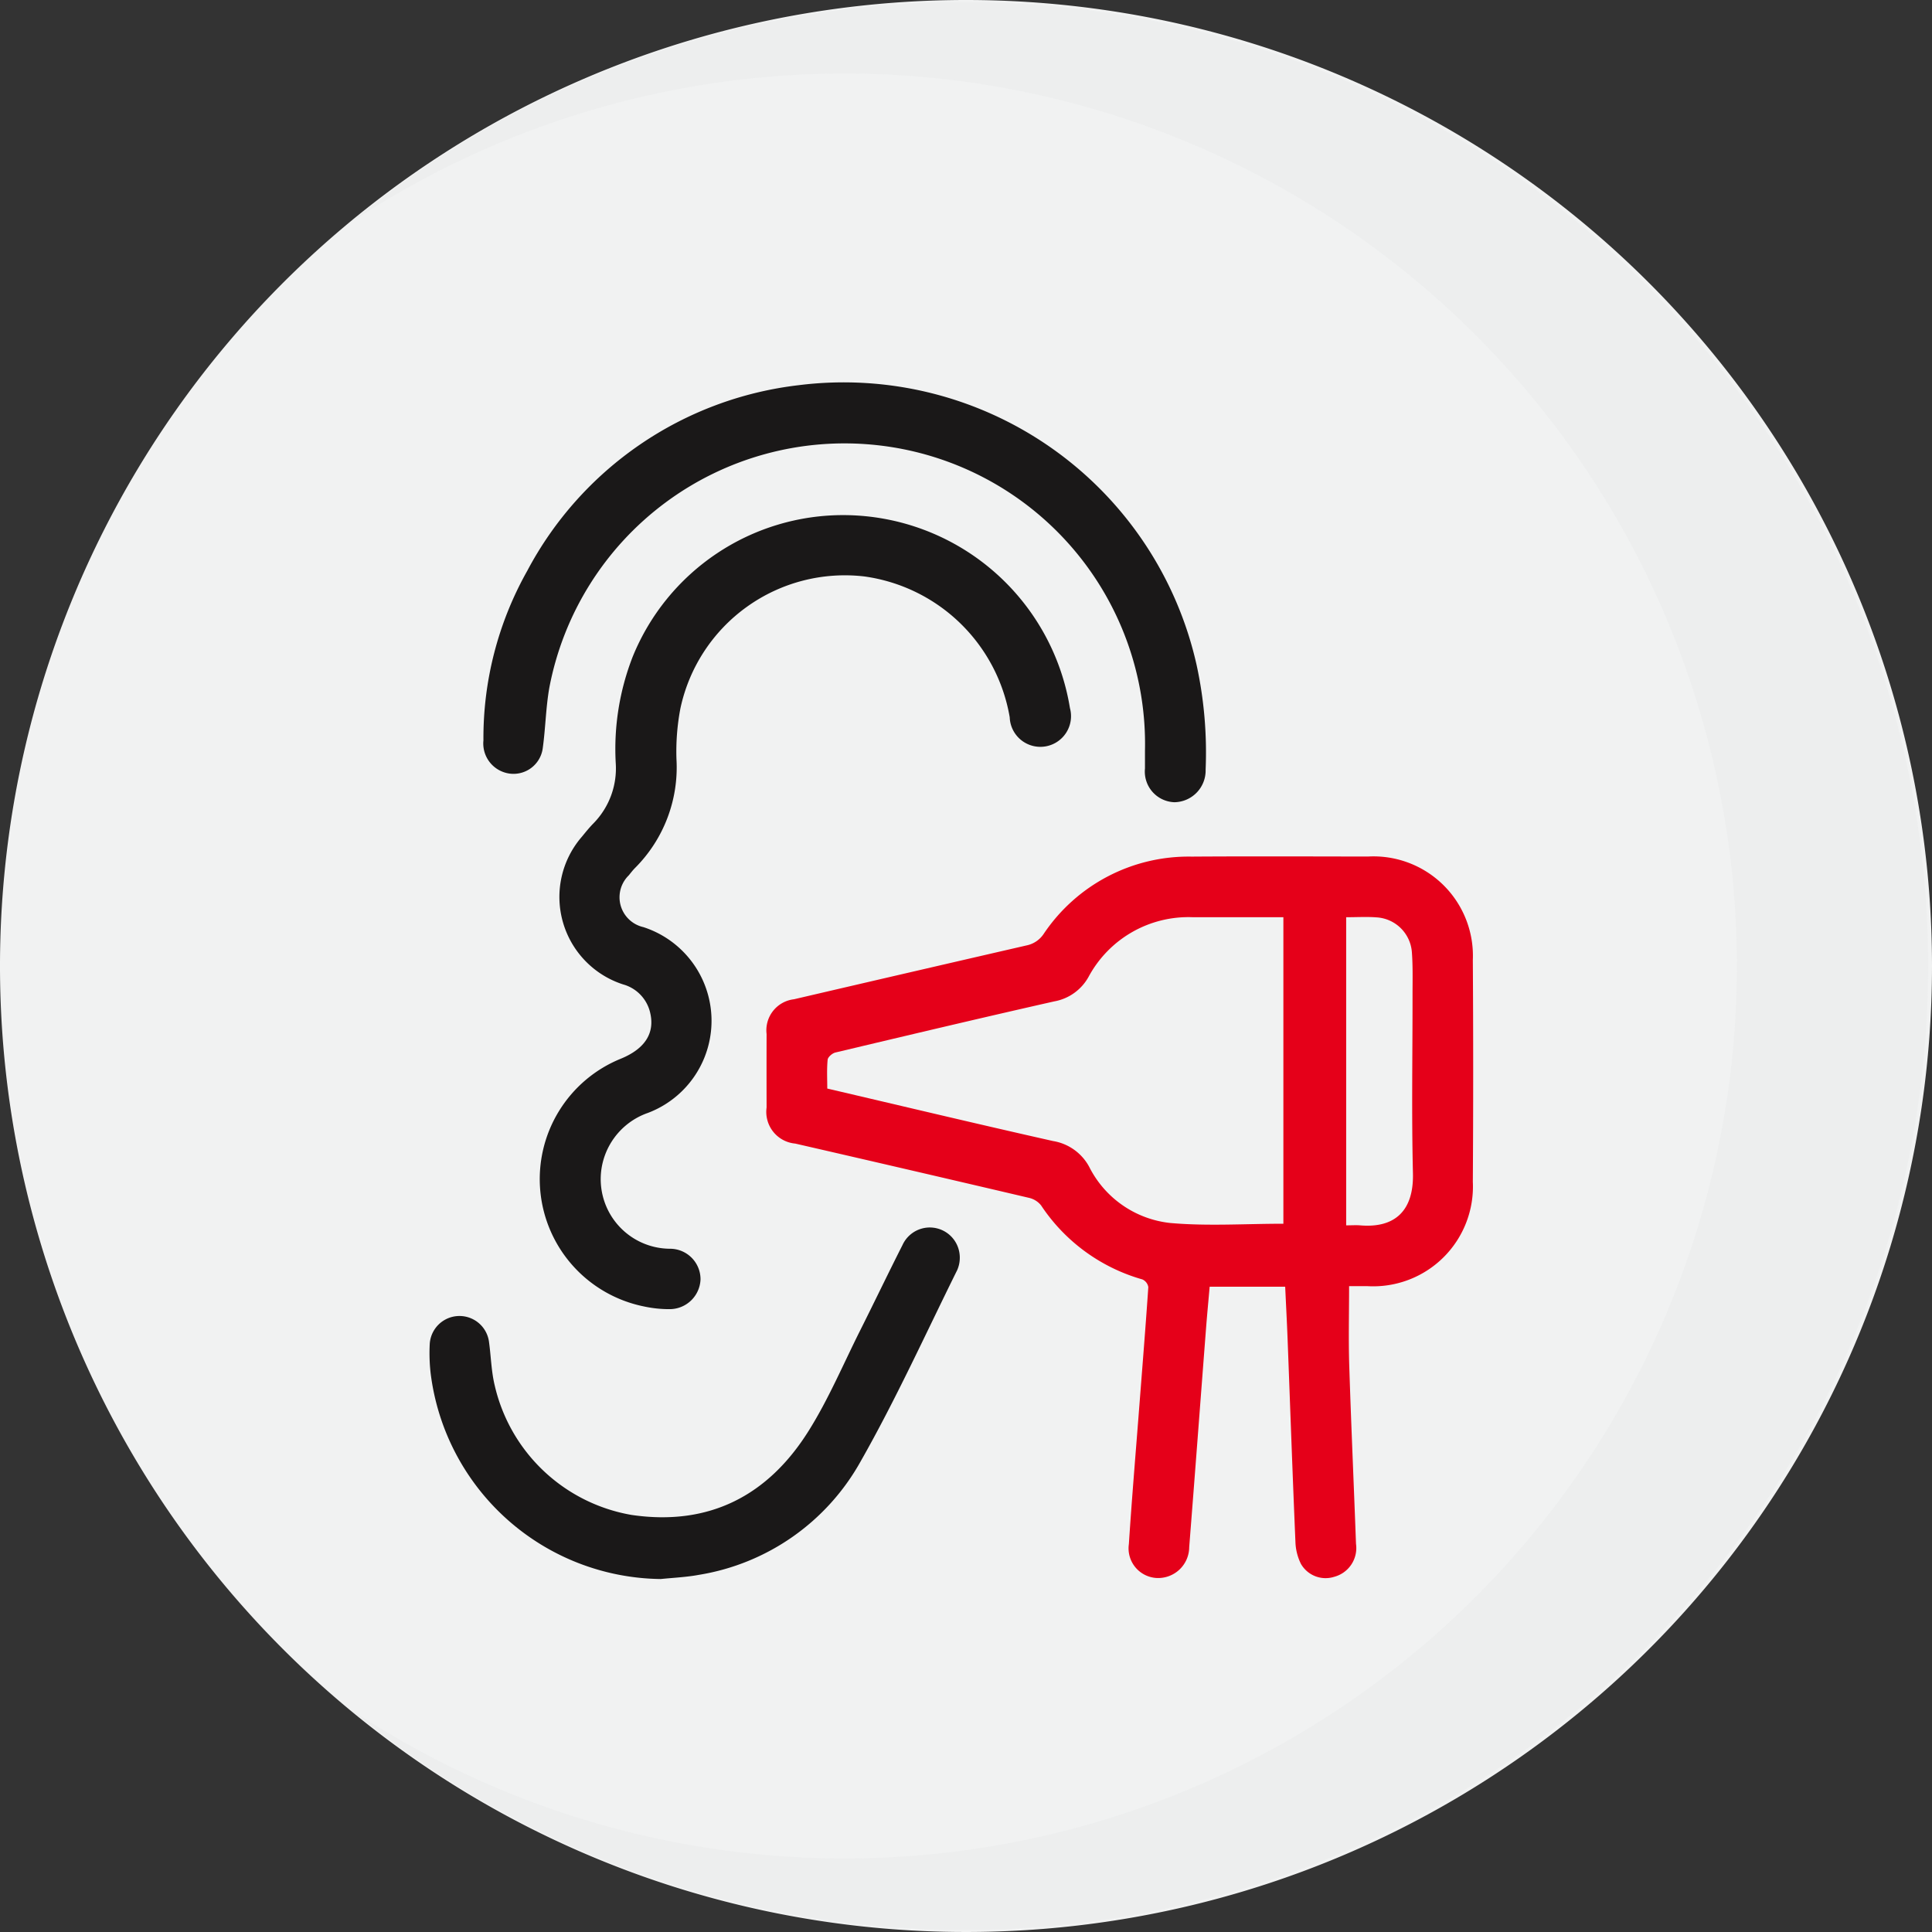 <svg id="KULAK_BURUN_BOĞAZ" data-name="KULAK BURUN BOĞAZ" xmlns="http://www.w3.org/2000/svg" xmlns:xlink="http://www.w3.org/1999/xlink" width="134" height="134" viewBox="0 0 134 134">
  <rect x="0" y="0" width="134" height="134" fill="#333333" stroke="none"/>
  <defs>
    <clipPath id="clip-path">
      <rect id="Rectangle_2088" data-name="Rectangle 2088" width="134" height="134" fill="none"/>
    </clipPath>
    <clipPath id="clip-path-3">
      <rect id="Rectangle_2086" data-name="Rectangle 2086" width="109.391" height="133.708" transform="translate(24.342 0.146)" fill="none"/>
    </clipPath>
  </defs>
  <g id="Group_7191" data-name="Group 7191" clip-path="url(#clip-path)">
    <g id="Group_7190" data-name="Group 7190">
      <g id="Group_7189" data-name="Group 7189" clip-path="url(#clip-path)">
        <path id="Path_8077" data-name="Path 8077" d="M134,67A67,67,0,1,1,67,0a67,67,0,0,1,67,67" fill="#f1f2f2"/>
        <g id="Group_7188" data-name="Group 7188" opacity="0.1">
          <g id="Group_7187" data-name="Group 7187">
            <g id="Group_7186" data-name="Group 7186" clip-path="url(#clip-path-3)">
              <path id="Path_8078" data-name="Path 8078" d="M66.879.146A66.575,66.575,0,0,0,24.342,15.423a61.9,61.9,0,1,1,0,103.154A66.854,66.854,0,1,0,66.879.146" fill="#c7c9cb"/>
            </g>
          </g>
        </g>
        <path id="Path_8079" data-name="Path 8079" d="M93.571,89.2c0,1.9-.047,3.705.01,5.5.131,4.127.319,8.252.469,12.379a2.064,2.064,0,0,1-1.516,2.287,1.972,1.972,0,0,1-2.305-.9,3.7,3.7,0,0,1-.381-1.544c-.2-4.665-.362-9.331-.541-14-.046-1.21-.111-2.419-.169-3.679H83.9c-.085.977-.178,1.938-.252,2.9-.39,5.055-.767,10.111-1.167,15.166a2.153,2.153,0,0,1-2.273,2.137,2.058,2.058,0,0,1-1.912-2.349c.21-3.2.48-6.4.728-9.6.212-2.743.435-5.485.621-8.229a.712.712,0,0,0-.413-.53A12.531,12.531,0,0,1,72.205,83.6a1.5,1.5,0,0,0-.847-.522q-8.094-1.9-16.2-3.761a2.205,2.205,0,0,1-1.989-2.5q-.006-2.552,0-5.1a2.165,2.165,0,0,1,1.9-2.41q8.056-1.876,16.119-3.732a1.875,1.875,0,0,0,1.208-.814,12.1,12.1,0,0,1,10.252-5.348c4.077-.027,8.154-.01,12.232-.005a6.894,6.894,0,0,1,7.273,7.176q.049,7.693,0,15.388a6.919,6.919,0,0,1-7.3,7.234c-.456,0-.913,0-1.286,0m-4.554-4.328V63.615c-2.155,0-4.232,0-6.311,0a7.863,7.863,0,0,0-7.2,4.135,3.4,3.4,0,0,1-2.389,1.706C68.049,70.6,62.995,71.8,57.943,73c-.215.051-.519.309-.539.5-.065.66-.026,1.331-.026,2,5.282,1.234,10.462,2.472,15.657,3.64a3.486,3.486,0,0,1,2.508,1.786,7.146,7.146,0,0,0,5.639,3.9c2.567.226,5.169.05,7.835.05m4.351-21.252V84.988c.372,0,.668-.022.96,0,2.4.208,3.734-.992,3.671-3.606-.1-4.128-.024-8.261-.028-12.391,0-.972.027-1.947-.043-2.914a2.614,2.614,0,0,0-2.469-2.451c-.668-.05-1.343-.009-2.091-.009" fill="#e50019"/>
        <path id="Path_8080" data-name="Path 8080" d="M58.56,35.727A15.943,15.943,0,0,1,74.209,49.11a2.127,2.127,0,1,1-4.177.639A11.876,11.876,0,0,0,59.94,39.98a11.664,11.664,0,0,0-12.747,9.148,15.964,15.964,0,0,0-.274,3.537,9.864,9.864,0,0,1-2.888,7.55c-.15.155-.283.326-.418.495a2.123,2.123,0,0,0,1.01,3.593,6.83,6.83,0,0,1,.313,12.887,4.88,4.88,0,0,0-3.091,3.283,4.829,4.829,0,0,0,4.642,6.138,2.116,2.116,0,0,1,2.1,2.118A2.145,2.145,0,0,1,46.425,90.8a8.257,8.257,0,0,1-1.765-.188,9.011,9.011,0,0,1-1.58-17.19c1.7-.705,2.383-1.824,1.987-3.291a2.656,2.656,0,0,0-1.856-1.856,6.374,6.374,0,0,1-2.846-10.249c.257-.312.511-.63.795-.918a5.445,5.445,0,0,0,1.546-4.194,17.6,17.6,0,0,1,1.176-7.364A15.756,15.756,0,0,1,58.56,35.727" fill="#1a1818"/>
        <path id="Path_8081" data-name="Path 8081" d="M79.413,52.081A20.843,20.843,0,0,0,38.1,47.7c-.242,1.375-.263,2.787-.453,4.173a2.046,2.046,0,0,1-2.775,1.66,2.105,2.105,0,0,1-1.342-2.181,23.632,23.632,0,0,1,3.04-11.762A24.511,24.511,0,0,1,55.4,26.715,25.082,25.082,0,0,1,83,46.148a28.544,28.544,0,0,1,.62,7.232,2.2,2.2,0,0,1-2.165,2.261A2.126,2.126,0,0,1,79.413,53.3c0-.405,0-.81,0-1.215" fill="#1a1818"/>
        <path id="Path_8082" data-name="Path 8082" d="M45.826,109.518A16.27,16.27,0,0,1,29.867,95.234a12.278,12.278,0,0,1-.061-2.02,2.066,2.066,0,0,1,4.11-.146c.14,1.013.159,2.052.4,3.04a11.8,11.8,0,0,0,9.482,8.964c5.374.791,9.462-1.326,12.28-5.818,1.382-2.2,2.406-4.631,3.576-6.965.99-1.973,1.943-3.965,2.941-5.934a2.08,2.08,0,0,1,3.952.564,2.133,2.133,0,0,1-.158,1.174c-2.2,4.439-4.25,8.963-6.695,13.263a15.717,15.717,0,0,1-11.217,7.872c-.87.162-1.765.2-2.648.29" fill="#1a1818"/>
      </g>
    </g>
  </g>
</svg>
